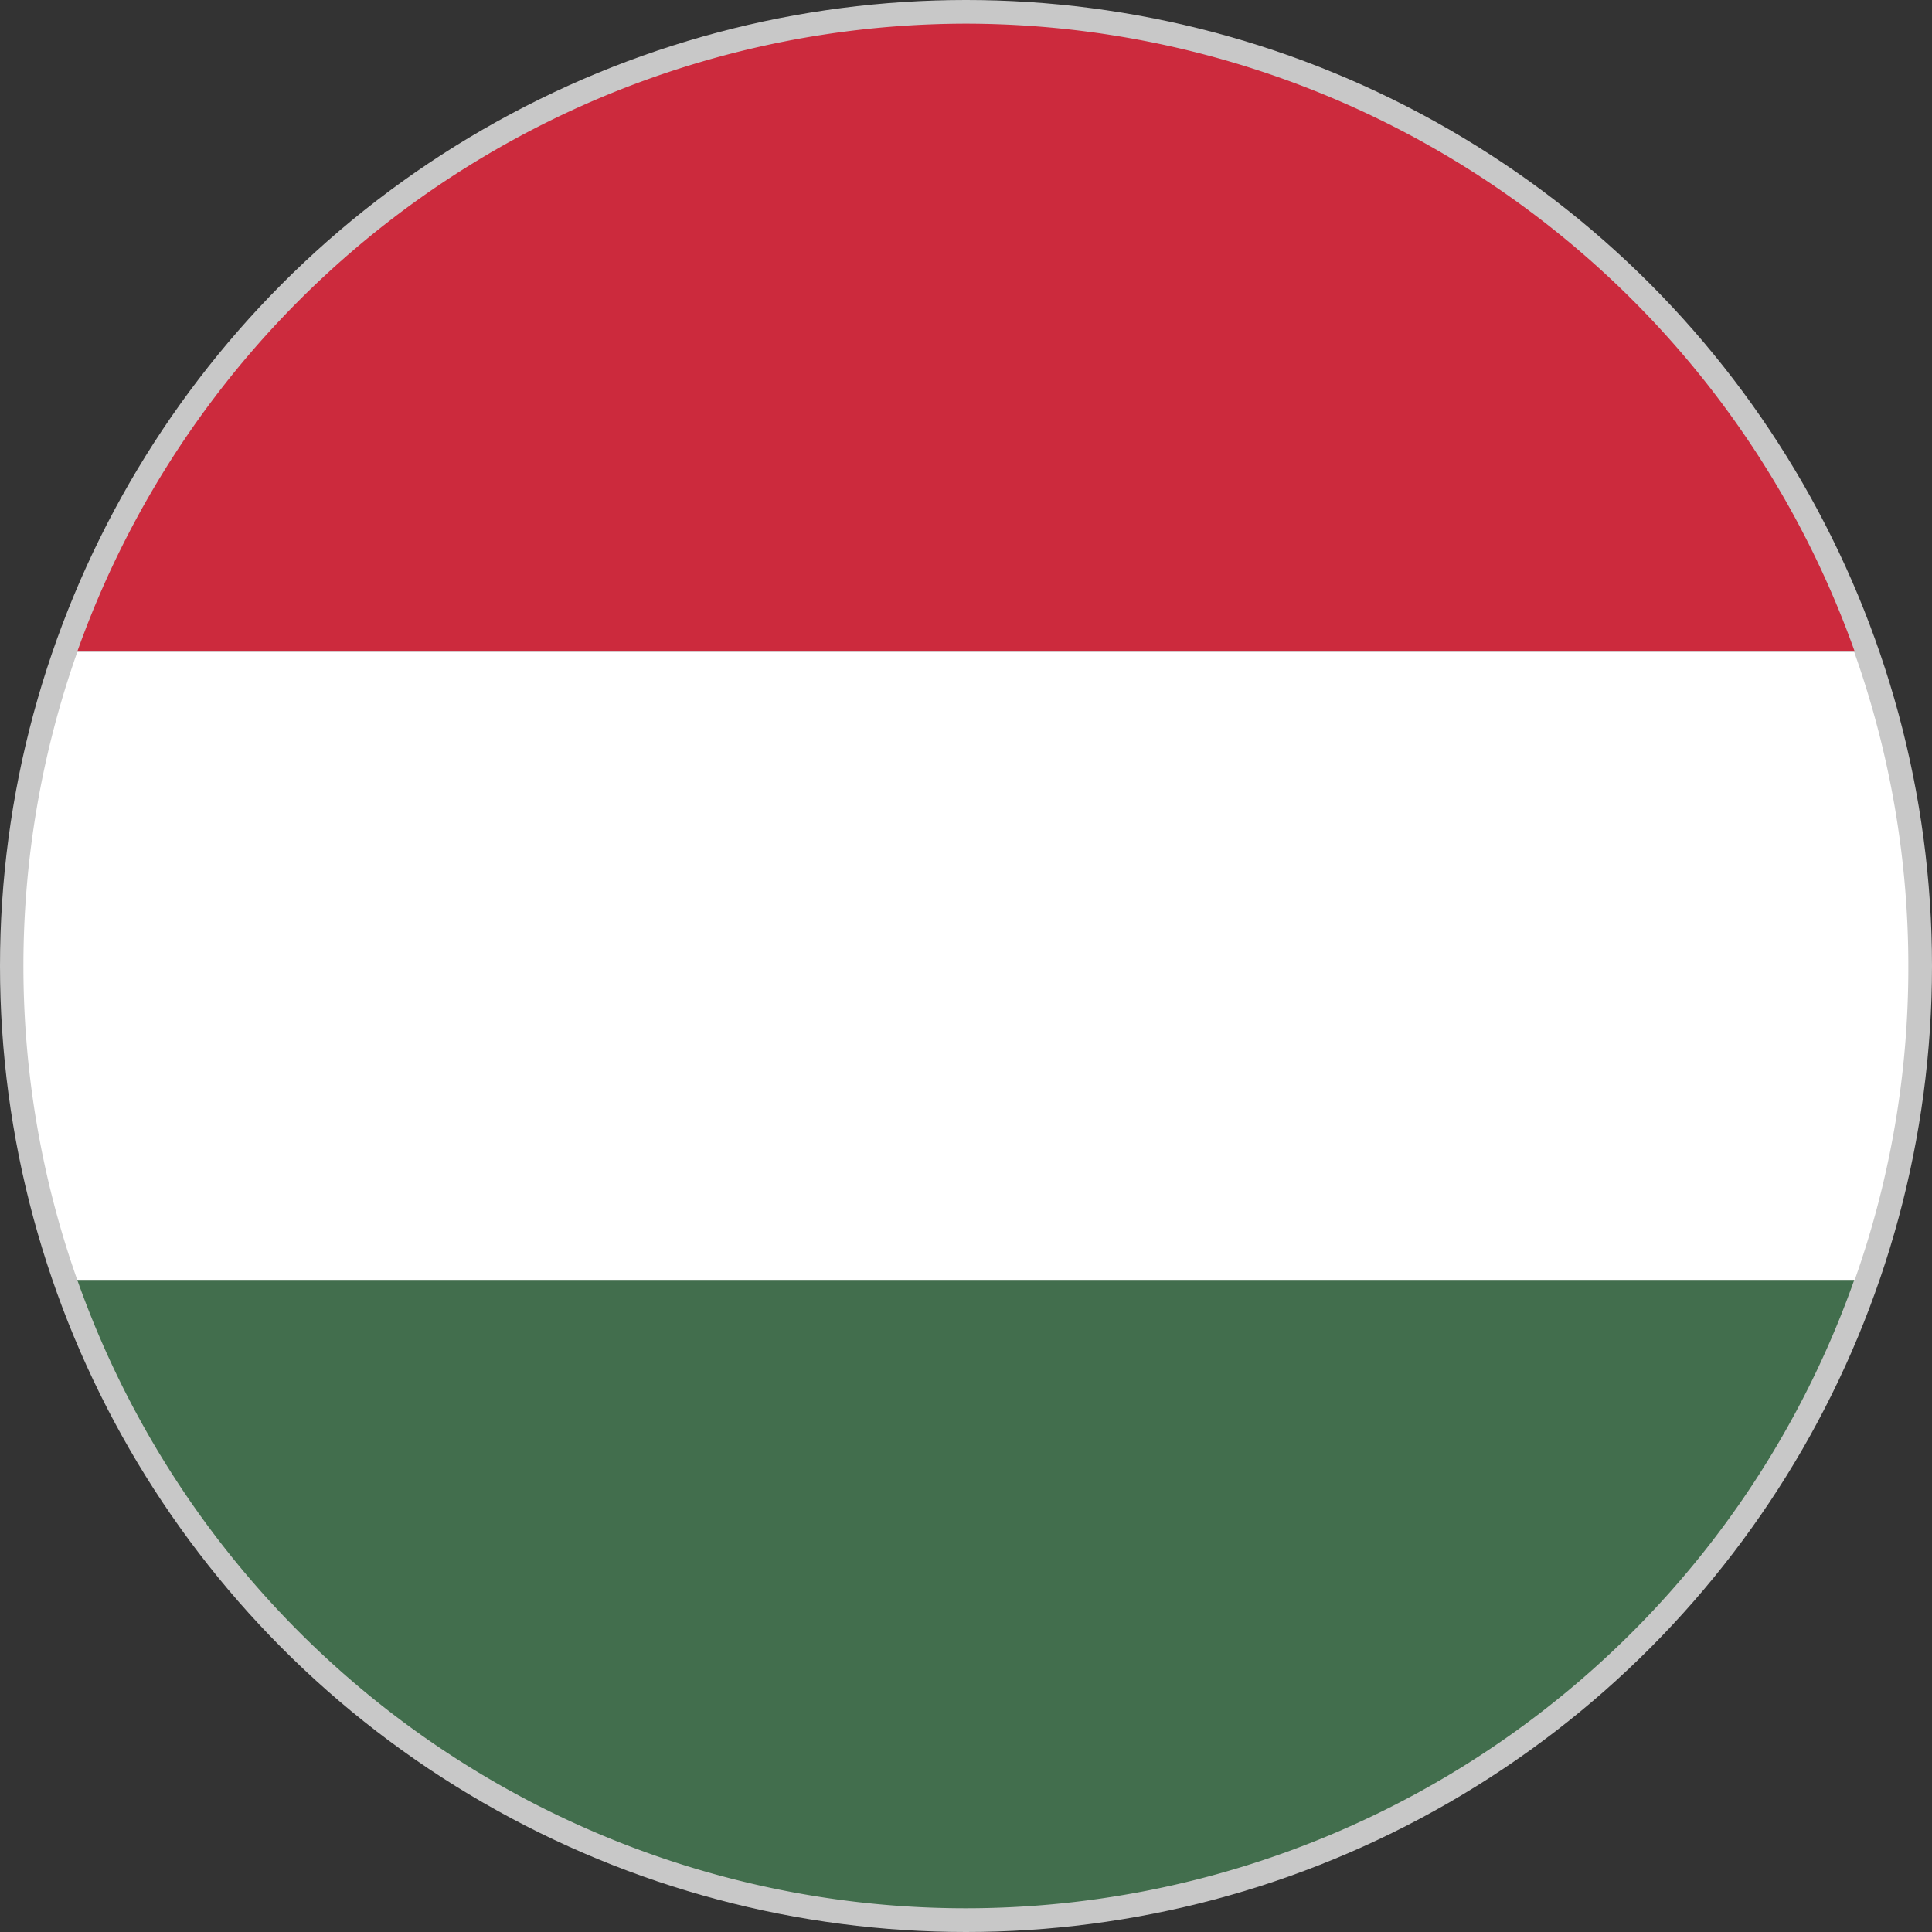 <svg xmlns="http://www.w3.org/2000/svg" viewBox="0 0 40 40"><rect x="0" y="0" width="40" height="40" fill="#333333" stroke="none"/><defs><style>.cls-1{fill:#c8c8c8;}.cls-2{fill:#cc2a3d;}.cls-3{fill:#fff;}.cls-4{fill:#426e4d;}</style></defs><title>Hungary</title><g id="图层_2" data-name="图层 2"><g id="图层_1-2" data-name="图层 1"><circle class="cls-1" cx="20" cy="20" r="20"/><g id="_编组_" data-name="&lt;编组&gt;"><path id="_路径_" data-name="&lt;路径&gt;" class="cls-2" d="M20,.49a19.55,19.55,0,0,0-18.4,13H38.4A19.55,19.55,0,0,0,20,.49Z"/><path id="_路径_2" data-name="&lt;路径&gt;" class="cls-3" d="M39.51,20a19.42,19.42,0,0,0-1.12-6.5H1.6a19.5,19.5,0,0,0,0,13H38.4A19.38,19.38,0,0,0,39.51,20Z"/><path id="_路径_3" data-name="&lt;路径&gt;" class="cls-4" d="M1.6,26.5a19.51,19.51,0,0,0,36.79,0Z"/></g></g></g></svg>